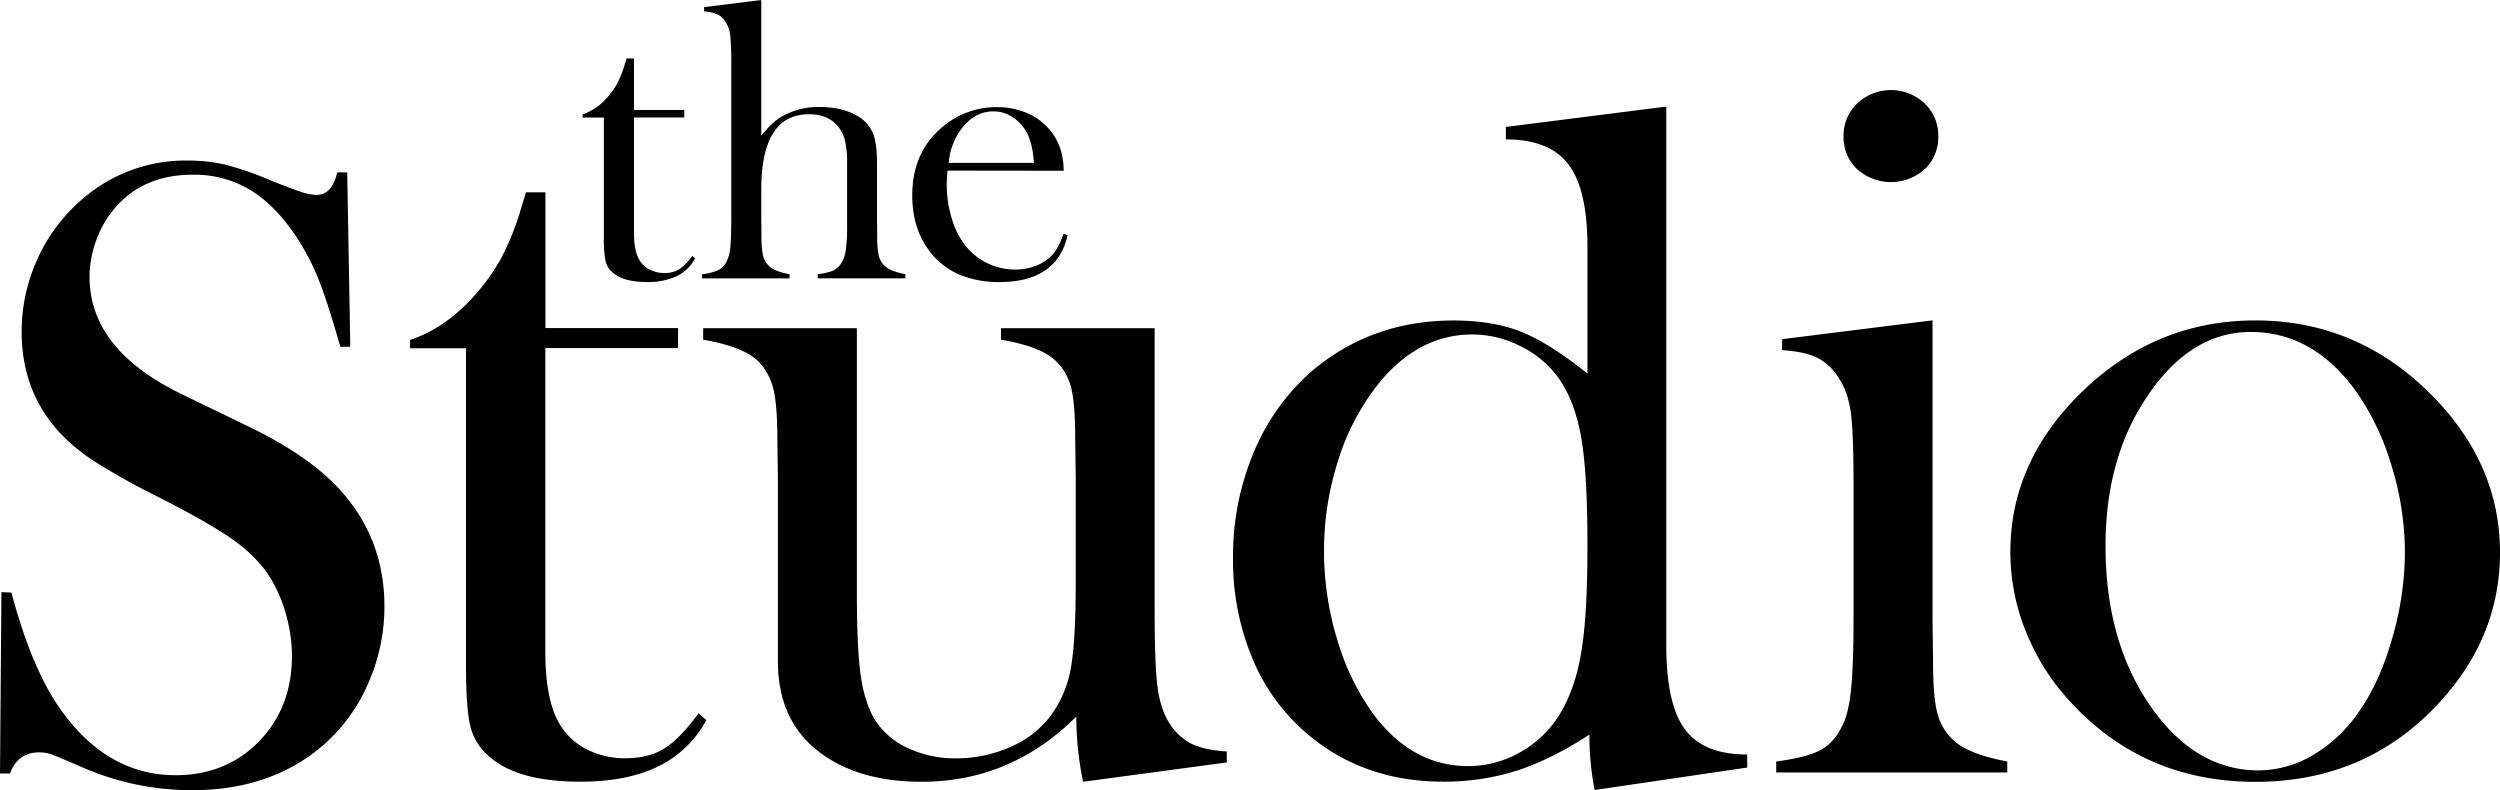 <svg xmlns="http://www.w3.org/2000/svg" viewBox="0 0 1001.61 316.56"><path d="M254 44.06h20.17v3H254v46.2q0 8.34 2.85 11.91a10.15 10.15 0 004 3.1 12.68 12.68 0 005.3 1.11 11.13 11.13 0 005.94-1.47 20.65 20.65 0 005.22-5.36l1.19 1a16.51 16.51 0 01-7.35 7.07A26.9 26.9 0 01259.3 113q-9.36 0-13.65-3.65a8.8 8.8 0 01-3-4.57 43.15 43.15 0 01-.71-9.56V47.08h-8.5v-1.27a22.49 22.49 0 009.56-6.43 32.55 32.55 0 004.23-5.84 41.63 41.63 0 003-7.5l.8-2.62H254zM305 0v54.37a46.56 46.56 0 014.92-5.31 22 22 0 015.16-3.34 29.48 29.48 0 0113.18-2.85q9.36 0 15.48 3.72a14.65 14.65 0 016 6.79q1.64 4 1.63 12v23.16l.08 6a35.43 35.43 0 00.63 7.89 8.31 8.31 0 002.47 4.16q2.22 2.14 8.17 3.25v1.67h-35.1v-1.67a23.77 23.77 0 006-1.35 8.13 8.13 0 003.21-2.69 12.67 12.67 0 002-5.39 67.83 67.83 0 00.55-10.07V65.23a37.28 37.28 0 00-.87-9 14.59 14.59 0 00-2.93-5.78q-4-4.68-11.4-4.68Q305 45.73 305 76v12.7l.08 5.87a35.43 35.43 0 00.63 7.89 8.22 8.22 0 002.46 4.16q2.21 2.14 8.15 3.25v1.67h-35.09v-1.67a20.46 20.46 0 006.83-1.78 8.11 8.11 0 003.33-3.92 17.16 17.16 0 001.23-5.51c.24-2.46.36-6 .36-10.67V25.77a109.47 109.47 0 00-.4-11.42A12.42 12.42 0 00290.84 9a8.15 8.15 0 00-3.26-3.17 14.91 14.91 0 00-5.48-1.23V2.86zM414.24 65.26q-.56-8-2.93-12.23a16.62 16.62 0 00-5.69-6.15 13.87 13.87 0 00-7.62-2.26q-6.81 0-11.9 5.87a26.12 26.12 0 00-6 14.77zm-34.62 3.09c-.21 2.6-.31 4.48-.31 5.64a46 46 0 002 13.49 32.84 32.84 0 005.5 11 25.64 25.64 0 0019.87 9.52 23.11 23.11 0 008.11-1.43 17.57 17.57 0 006.37-4q2.85-2.77 4.9-8.89l1.67.55q-2.06 9.28-8.85 14T400.82 113a41.06 41.06 0 01-16.75-3.1 29.76 29.76 0 01-11.83-9.52q-6.75-9-6.75-22.07 0-17.86 12.78-28a33.17 33.17 0 0121.2-7.38 30.08 30.08 0 0111.75 2.26 24.46 24.46 0 019.13 6.55q5.79 6.68 5.79 16.67z"/><g><path d="M4 309.88q3.17-8.44 11.61-8.44a15.25 15.25 0 014.75.7q2.12.71 13 5.45a109.43 109.43 0 0043.62 9q24.81 0 43.09-11.14a68.82 68.82 0 0027.44-31.67 75.63 75.63 0 006.51-30.88q0-24.3-14.4-42.62-12.62-16.39-41.21-29.96l-24.77-12q-37.76-18-37.76-47.36a42.72 42.72 0 012.72-14.8 41 41 0 017.47-12.85Q57.47 70 77.14 70A43.52 43.52 0 01101 76.55q10.37 6.6 19 20.32a95.17 95.17 0 018.17 16.45q3.42 8.88 8.17 25.59h4l-1.23-69.83h-4q-2.11 9-8.27 9a19.4 19.4 0 01-5.63-1q-3.16-1-12-4.48a131.62 131.62 0 00-18.8-6.6 66.37 66.37 0 00-15.3-1.67A62.9 62.9 0 0031 81.57a67.85 67.85 0 00-16.44 23.22 69.8 69.8 0 00-5.89 28.14q0 23.74 15.13 40.28A74.48 74.48 0 0038.08 185a282.94 282.94 0 0025.59 14.24q19 9.67 28.23 16a59.64 59.64 0 0114.34 13.19 53.83 53.83 0 017.83 16 61.5 61.5 0 012.9 18.29q0 20.76-13.19 34.3t-33.42 13.56q-29 0-48.2-29.47-10.2-16-17.59-43.7l-4-.17L0 309.88zM218.52 77.06h-7.8L208.61 84a108.86 108.86 0 01-8 19.78 83.48 83.48 0 01-11.17 15.39q-11.52 12.55-25.14 17v3.36h22.4v126.79q0 18.21 1.89 25.22a23.13 23.13 0 007.95 12q11.31 9.63 36 9.64 18.63 0 31.09-6.08A43.44 43.44 0 00283 288.51l-3.13-2.72q-7.51 10.26-13.78 14.13t-15.65 3.87a33.4 33.4 0 01-14-2.93A26.48 26.48 0 01226 292.7q-7.51-9.42-7.51-31.4V139.45h53.17v-8h-53.14zM491.5 305.47v-4.4q-9.42-.63-14.45-3.24a23.48 23.48 0 01-8.79-8.47q-3.36-5.44-4.5-14.11T462.6 245V131.49h-61.55v4.61q15.92 2.72 21.78 8.36a22.36 22.36 0 016.38 11.09q1.57 6.48 1.57 20.7l.21 15.47v41q0 24.46-2 35.13a44.8 44.8 0 01-8 18.82 39.4 39.4 0 01-16.08 12.54 52.8 52.8 0 01-21.93 4.6 44.1 44.1 0 01-19.21-4.08 31.09 31.09 0 01-13.16-11.2q-4.18-6.92-5.74-17.69t-1.57-33.18V131.49h-61.58v4.61q15.7 2.72 21.77 8.36a23.79 23.79 0 016.28 11.09q1.68 6.48 1.68 20.7l.21 15.89v72.77q0 23 15.49 35.55 15.9 12.75 42.08 12.75 35.81 0 62-26.13a125 125 0 002.72 26.13zM675.13 292.29q-7.54-10-7.54-33.65V42.7l-64.27 8.16v5q17.49 0 25.07 10t7.61 32.8v51q-15.08-12.09-26.36-16.66t-27.18-4.6q-32.82 0-56.65 20.1A87.59 87.59 0 00502.4 181a107.3 107.3 0 00-8.4 42.61 102.11 102.11 0 007.73 40.09 79.49 79.49 0 0022.17 30.46q22.58 19.05 54.35 19a95.59 95.59 0 0029.38-4.39q13.68-4.4 29.16-14.45a112.5 112.5 0 002.1 22.19l61.12-9v-5.23q-17.34.05-24.88-9.99zm-41.65-30.68q-2.51 14.76-8.76 24.81a43.36 43.36 0 01-15.85 15.07 41.9 41.9 0 01-20.65 5.44q-22.72 0-38.37-21.35A98.78 98.78 0 01535.67 256a121.63 121.63 0 01-5.21-35.28 117.23 117.23 0 015.53-35.8 94.8 94.8 0 0115.32-29.94Q567.59 134 589.89 134a42.6 42.6 0 0119.5 4.81 40.78 40.78 0 0115.12 12.77q6.47 9.21 9 23.76T636 219q0 27.86-2.52 42.61zM771.19 67.72a17.64 17.64 0 005.37-13.19 17.6 17.6 0 00-5.47-13.08 19.67 19.67 0 00-27 0 17.57 17.57 0 00-5.48 13.08A17.64 17.64 0 00744 67.72a20.22 20.22 0 0027.16 0M714 140.29q9.42.61 14.45 3.22A22.11 22.11 0 01737 152q3.56 5.42 4.61 14.06t1 30.1v51.45q0 18.33-.94 28t-3.24 14.47q-3.36 7.29-8.8 10.31t-18 4.69v4.4h92.57v-4.4q-15.71-2.93-21.57-8.55a21.7 21.7 0 01-6.49-11q-1.68-6.57-1.67-20.75l-.21-15.86V128.35L714 135.89zM860.92 157.84Q878.08 133 901.75 133q24.9 0 42.08 23.63a102.6 102.6 0 0114.34 30 117.88 117.88 0 015.34 34.61 124.77 124.77 0 01-5 34.19q-5 17.67-13.19 29.38a57.86 57.86 0 01-18.42 17.57 42.89 42.89 0 01-22 6.27q-26.6 0-45-28.23-16.33-25.31-16.33-61.69 0-36 17.37-60.85m-49.3 95.08A90.93 90.93 0 00829.31 281q29.52 32.25 74.32 32.24T977.75 281q23.85-26.16 23.86-59.66 0-33.93-25.12-60.72-30.36-32.24-72.86-32.24t-73.07 32.24q-25.12 26.6-25.12 60.51a85.18 85.18 0 006.18 31.82"/></g></svg>